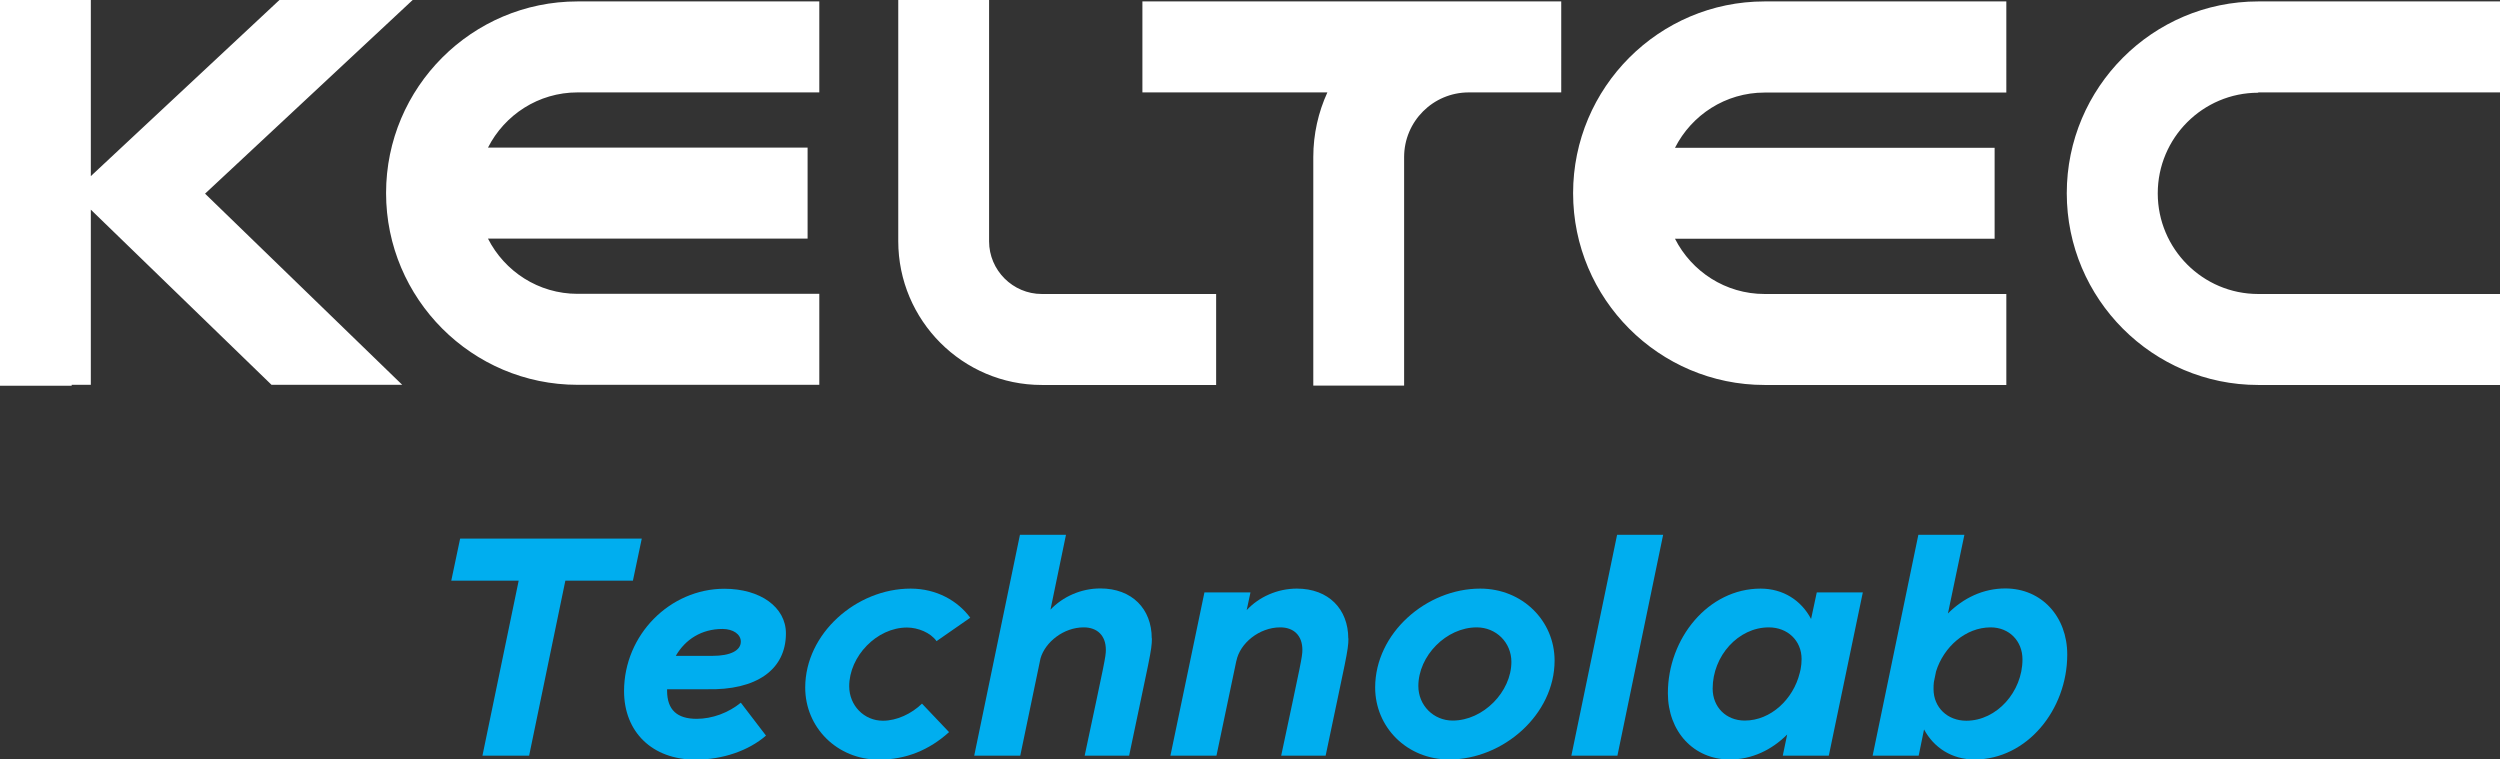 <?xml version="1.0" encoding="UTF-8"?>
<svg id="Layer_1" data-name="Layer 1" xmlns="http://www.w3.org/2000/svg" viewBox="0 0 158 48">
  <rect x="0" y="0" width="158" height="48" fill="#333333" stroke="none"/>
  <defs>
    <style>
      .cls-1 {
        fill: #fff;
      }

      .cls-1, .cls-2 {
        stroke-width: 0px;
      }

      .cls-2 {
        fill: #00aeef;
      }
    </style>
  </defs>
  <path class="cls-1" d="M36.5.09h15.28v5.75h-15.28c-2.47,0-4.61,1.42-5.66,3.49h20.2v5.75h-20.2c1.05,2.07,3.19,3.49,5.66,3.49h15.28v5.75h-15.28c-6.67,0-12.1-5.44-12.1-12.12S29.83.09,36.5.09ZM62.51,15.24V0h-5.74v15.24c0,5.01,4.07,9.09,9.07,9.09h11.02v-5.75h-11.02c-1.83,0-3.33-1.5-3.33-3.33ZM72.2,5.84h11.69c-.57,1.25-.89,2.63-.89,4.09v14.44h5.74v-14.44c0-2.26,1.83-4.09,4.09-4.09h5.84V.09h-26.47v5.75ZM142.72,5.84h15.28V.09h-15.28c-6.67,0-12.1,5.44-12.1,12.12s5.43,12.12,12.1,12.12h15.28v-5.75h-15.28c-3.5,0-6.35-2.85-6.35-6.36s2.85-6.36,6.35-6.36ZM99.42,12.21c0,6.68,5.43,12.12,12.1,12.12h15.28v-5.75h-15.28c-2.47,0-4.61-1.42-5.66-3.49h20.2v-5.75h-20.2c1.05-2.07,3.19-3.49,5.66-3.49h15.28V.09h-15.28c-6.67,0-12.1,5.44-12.1,12.12ZM4.53,24.32h1.21v-11.07l11.42,11.07h8.26l-12.46-12.08L26.08,0h-8.42L5.74,11.13V0H0v24.38h4.53v-.05Z"/>
  <g>
    <path class="cls-2" d="M32.79,36.7h-4.27l.56-2.66h11.48l-.56,2.66h-4.27l-2.29,11.06h-2.95l2.29-11.06Z"/>
    <path class="cls-2" d="M42.16,43.55v.1c0,1.22.64,1.78,1.87,1.78.98,0,2.01-.38,2.79-1.02l1.59,2.08c-1.1.96-2.75,1.52-4.45,1.52-2.75,0-4.52-1.76-4.52-4.33,0-3.57,2.91-6.47,6.34-6.47,2.27,0,3.89,1.16,3.89,2.82,0,2.3-1.87,3.61-5.02,3.53h-2.49ZM42.72,41.45h2.31c1.14,0,1.79-.34,1.79-.9,0-.46-.48-.8-1.16-.8-1.32,0-2.35.66-2.95,1.7Z"/>
    <path class="cls-2" d="M50.89,43.45c0-3.41,3.23-6.25,6.66-6.25,1.65,0,2.99.78,3.77,1.84l-2.13,1.48c-.38-.54-1.18-.86-1.87-.86-1.91,0-3.65,1.82-3.65,3.71,0,1.22.94,2.18,2.13,2.18.88,0,1.81-.44,2.47-1.08l1.71,1.8c-1.26,1.14-2.73,1.74-4.43,1.74-2.65,0-4.66-2.04-4.66-4.55Z"/>
    <path class="cls-2" d="M72.8,40.35c0,.76-.16,1.28-1.44,7.41h-2.81c1.26-5.93,1.34-6.25,1.34-6.69,0-.9-.54-1.42-1.4-1.42-1.26,0-2.43.92-2.73,1.96l-1.28,6.15h-2.91l2.89-13.96h2.91l-.98,4.73c.78-.82,1.93-1.34,3.15-1.34,2.01,0,3.25,1.3,3.25,3.15Z"/>
    <path class="cls-2" d="M85.22,40.35c0,.76-.16,1.28-1.44,7.41h-2.81c1.26-5.93,1.34-6.25,1.34-6.69,0-.9-.54-1.42-1.4-1.42-1.32,0-2.55,1-2.77,2.12v-.02l-1.26,6.01h-2.91l2.15-10.32h2.91l-.24,1.12c.78-.84,1.95-1.36,3.17-1.36,2.01,0,3.25,1.3,3.25,3.15Z"/>
    <path class="cls-2" d="M86.91,43.45c0-3.43,3.23-6.25,6.64-6.25,2.67,0,4.7,2.04,4.7,4.55,0,3.41-3.25,6.25-6.66,6.25-2.67,0-4.68-2.04-4.68-4.55ZM95.52,41.83c0-1.22-.96-2.18-2.19-2.18-1.93,0-3.69,1.8-3.69,3.71,0,1.22.96,2.18,2.17,2.18,1.93,0,3.71-1.82,3.71-3.71Z"/>
    <path class="cls-2" d="M102.2,33.8h2.91l-2.89,13.96h-2.91l2.89-13.96Z"/>
    <path class="cls-2" d="M117.73,37.44l-2.15,10.32h-2.91l.28-1.34c-.98.98-2.23,1.58-3.63,1.58-2.29,0-3.91-1.78-3.91-4.19,0-3.47,2.55-6.61,5.86-6.61,1.42,0,2.57.74,3.19,1.92l.36-1.68h2.91ZM113.74,42.55l.06-.26c.04-.2.06-.42.06-.64,0-1.16-.88-2-2.07-2-1.93,0-3.55,1.8-3.55,3.87,0,1.16.84,2.02,2.03,2.02,1.65,0,3.07-1.36,3.47-3Z"/>
    <path class="cls-2" d="M130.65,41.37c0,3.49-2.55,6.63-5.86,6.63-1.42,0-2.57-.74-3.19-1.9l-.34,1.66h-2.91l2.89-13.96h2.91l-1.04,4.97c.98-.98,2.23-1.58,3.63-1.58,2.29,0,3.91,1.78,3.91,4.17ZM127.82,41.67c0-1.16-.84-2.02-2.01-2.02-1.59,0-2.97,1.24-3.45,2.78l-.14.68c-.02.16-.02.3-.02.44,0,1.16.88,2,2.07,2,1.93,0,3.55-1.84,3.55-3.87Z"/>
  </g>
</svg>